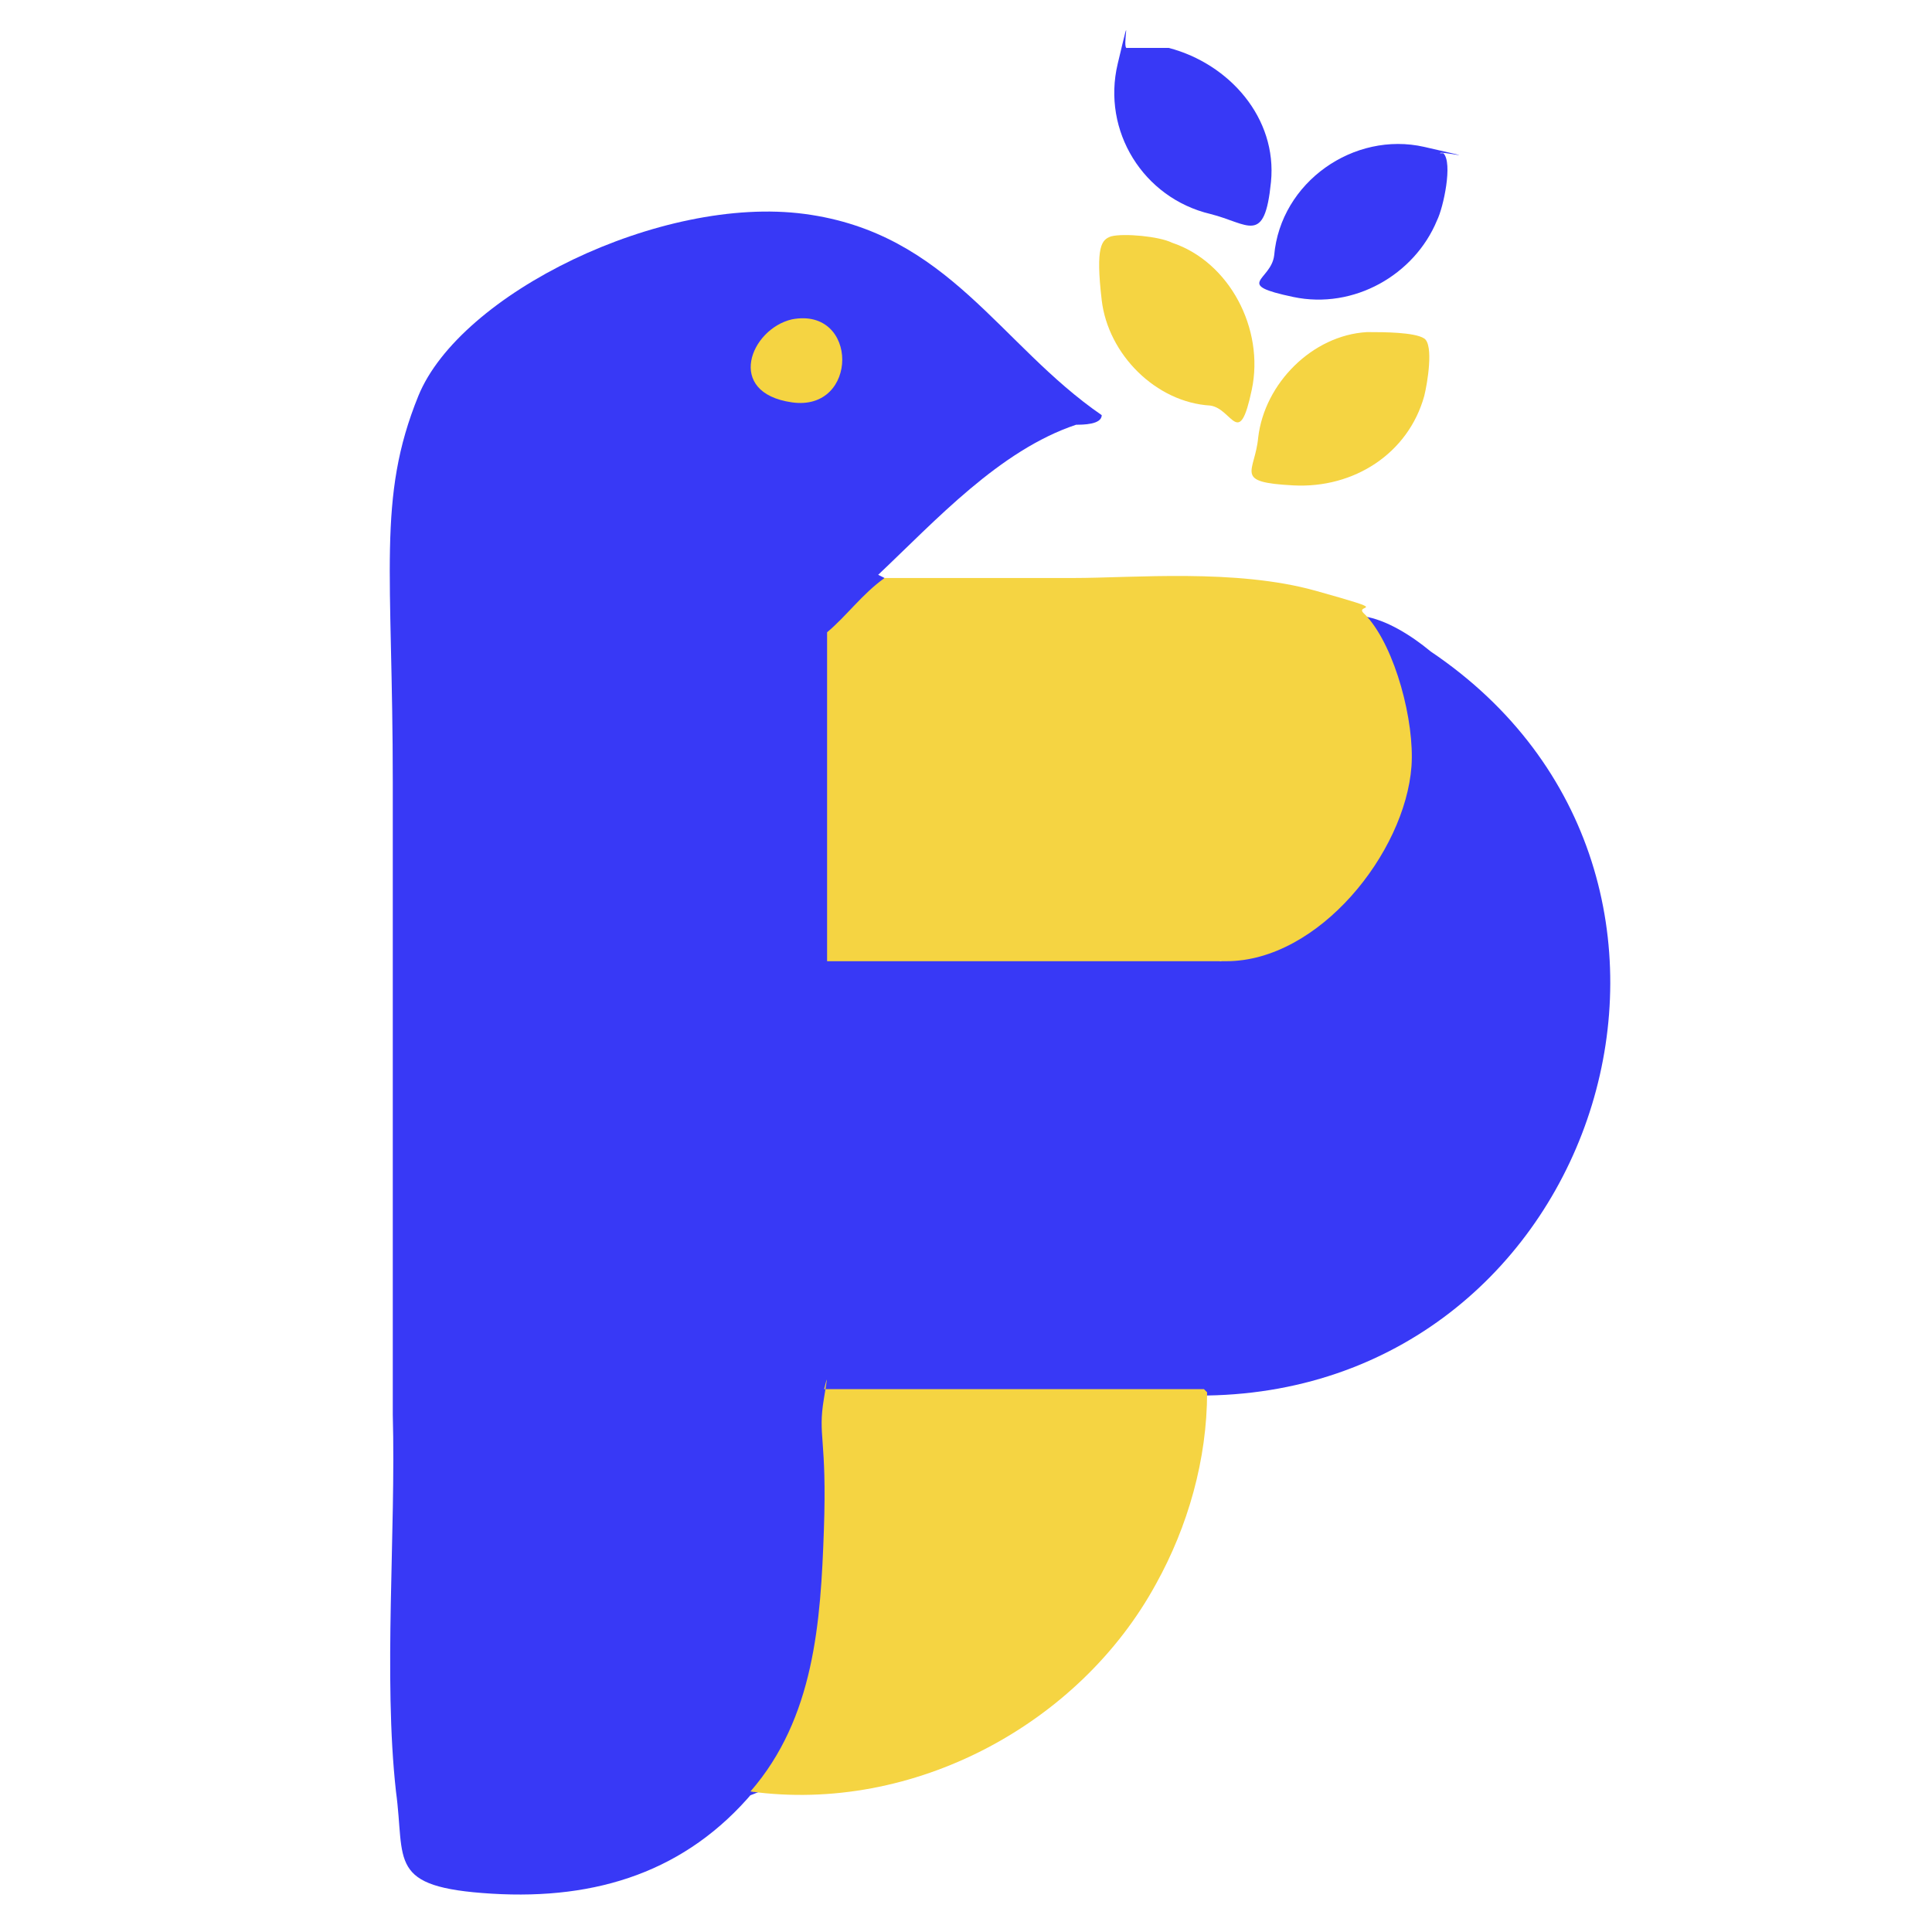 <?xml version="1.0" encoding="UTF-8"?>
<svg id="_Слой_1" data-name="Слой_1" xmlns="http://www.w3.org/2000/svg" version="1.1" viewBox="0 0 60.5 60.5">
  <!-- Generator: Adobe Illustrator 29.0.1, SVG Export Plug-In . SVG Version: 2.1.0 Build 192)  -->
  <defs>
    <style>
      .st0 {
        fill: #8989fa;
      }

      .st1 {
        fill: #3839f6;
      }

      .st2 {
        fill: #f5d442;
      }
    </style>
  </defs>
  <path class="st1" d="M36.6,1.5c1.9.5,3.4,2.2,3.2,4.2s-.7,1.3-1.9,1c-2.1-.5-3.4-2.6-2.9-4.7s.1-.4.3-.5h1.3Z"/>
  <path class="st1" d="M27.7,18.1v.3c-.6.4-1.1.9-1.5,1.4h-.3c0,0,.2,0,.2,0,0,3.3,0,6.8,0,10.1h-.2c0,.1,0,0,0,0h12.3v.2c.1,0,.3-.2.3-.2,4.7-.7,7.1-6.5,4.2-10.4v-.2c.7.1,1.5.6,2.1,1.1,10.4,7,5.4,23.1-7,23.3h0c-3.8,0-7.8,0-11.7.1,0,2.2,0,4.5-.2,6.7,0,1.2-1.1,5.2-2.1,5.6s-.1,0-.2,0c-2.1,2.5-4.9,3.4-8.2,3.2s-2.7-1-3-3.2c-.4-3.6,0-8.1-.1-11.8,0-6.6,0-13.2,0-19.8s-.5-8.9.8-12.1,7.6-6.3,12.1-5.7,6.1,4.1,9.3,6.3c0,.3-.6.3-.8.3-2.4.8-4.4,3-6.2,4.7Z"/>
  <path class="st2" d="M42.8,19.3c.9,1,1.5,3.3,1.4,4.7-.2,2.7-2.9,6.1-5.8,6.1h-12.5v-10.3c.6-.5,1.1-1.2,1.8-1.7,2,0,4,0,5.9,0s5.1-.3,7.6.4,1.2.4,1.5.7Z"/>
  <path class="st2" d="M37.8,43.6c0,2.1-.6,4.2-1.6,6-2.4,4.4-7.6,7.2-12.7,6.5,2-2.3,2.2-5.3,2.3-8.2s-.2-2.9,0-4.1,0-.2,0-.3c3.8,0,7.5,0,11.3,0s.4,0,.6,0Z"/>
  <path class="st1" d="M45.2,4.8c.3.3,0,1.7-.2,2.1-.7,1.7-2.6,2.8-4.5,2.4s-.7-.5-.6-1.3c.2-2.3,2.5-3.9,4.7-3.4s.4.1.5.2Z"/>
  <path class="st2" d="M42.9,10.4c.4,0,1.4,0,1.7.2s.1,1.4,0,1.8c-.5,1.8-2.2,2.9-4.1,2.8s-1.2-.4-1.1-1.5c.2-1.7,1.7-3.2,3.4-3.3Z"/>
  <path class="st2" d="M34.8,7.4c.4-.1,1.5,0,1.9.2,1.8.6,2.9,2.7,2.5,4.6s-.6.6-1.3.5c-1.7-.1-3.2-1.6-3.4-3.3s0-1.9.3-2Z"/>
  <path class="st2" d="M24.8,10c2.1-.4,2.1,2.9,0,2.6s-1.3-2.3,0-2.6Z"/>
  <rect class="st0" x="24.5" y="9.6" width=".5" height="0"/>
</svg>